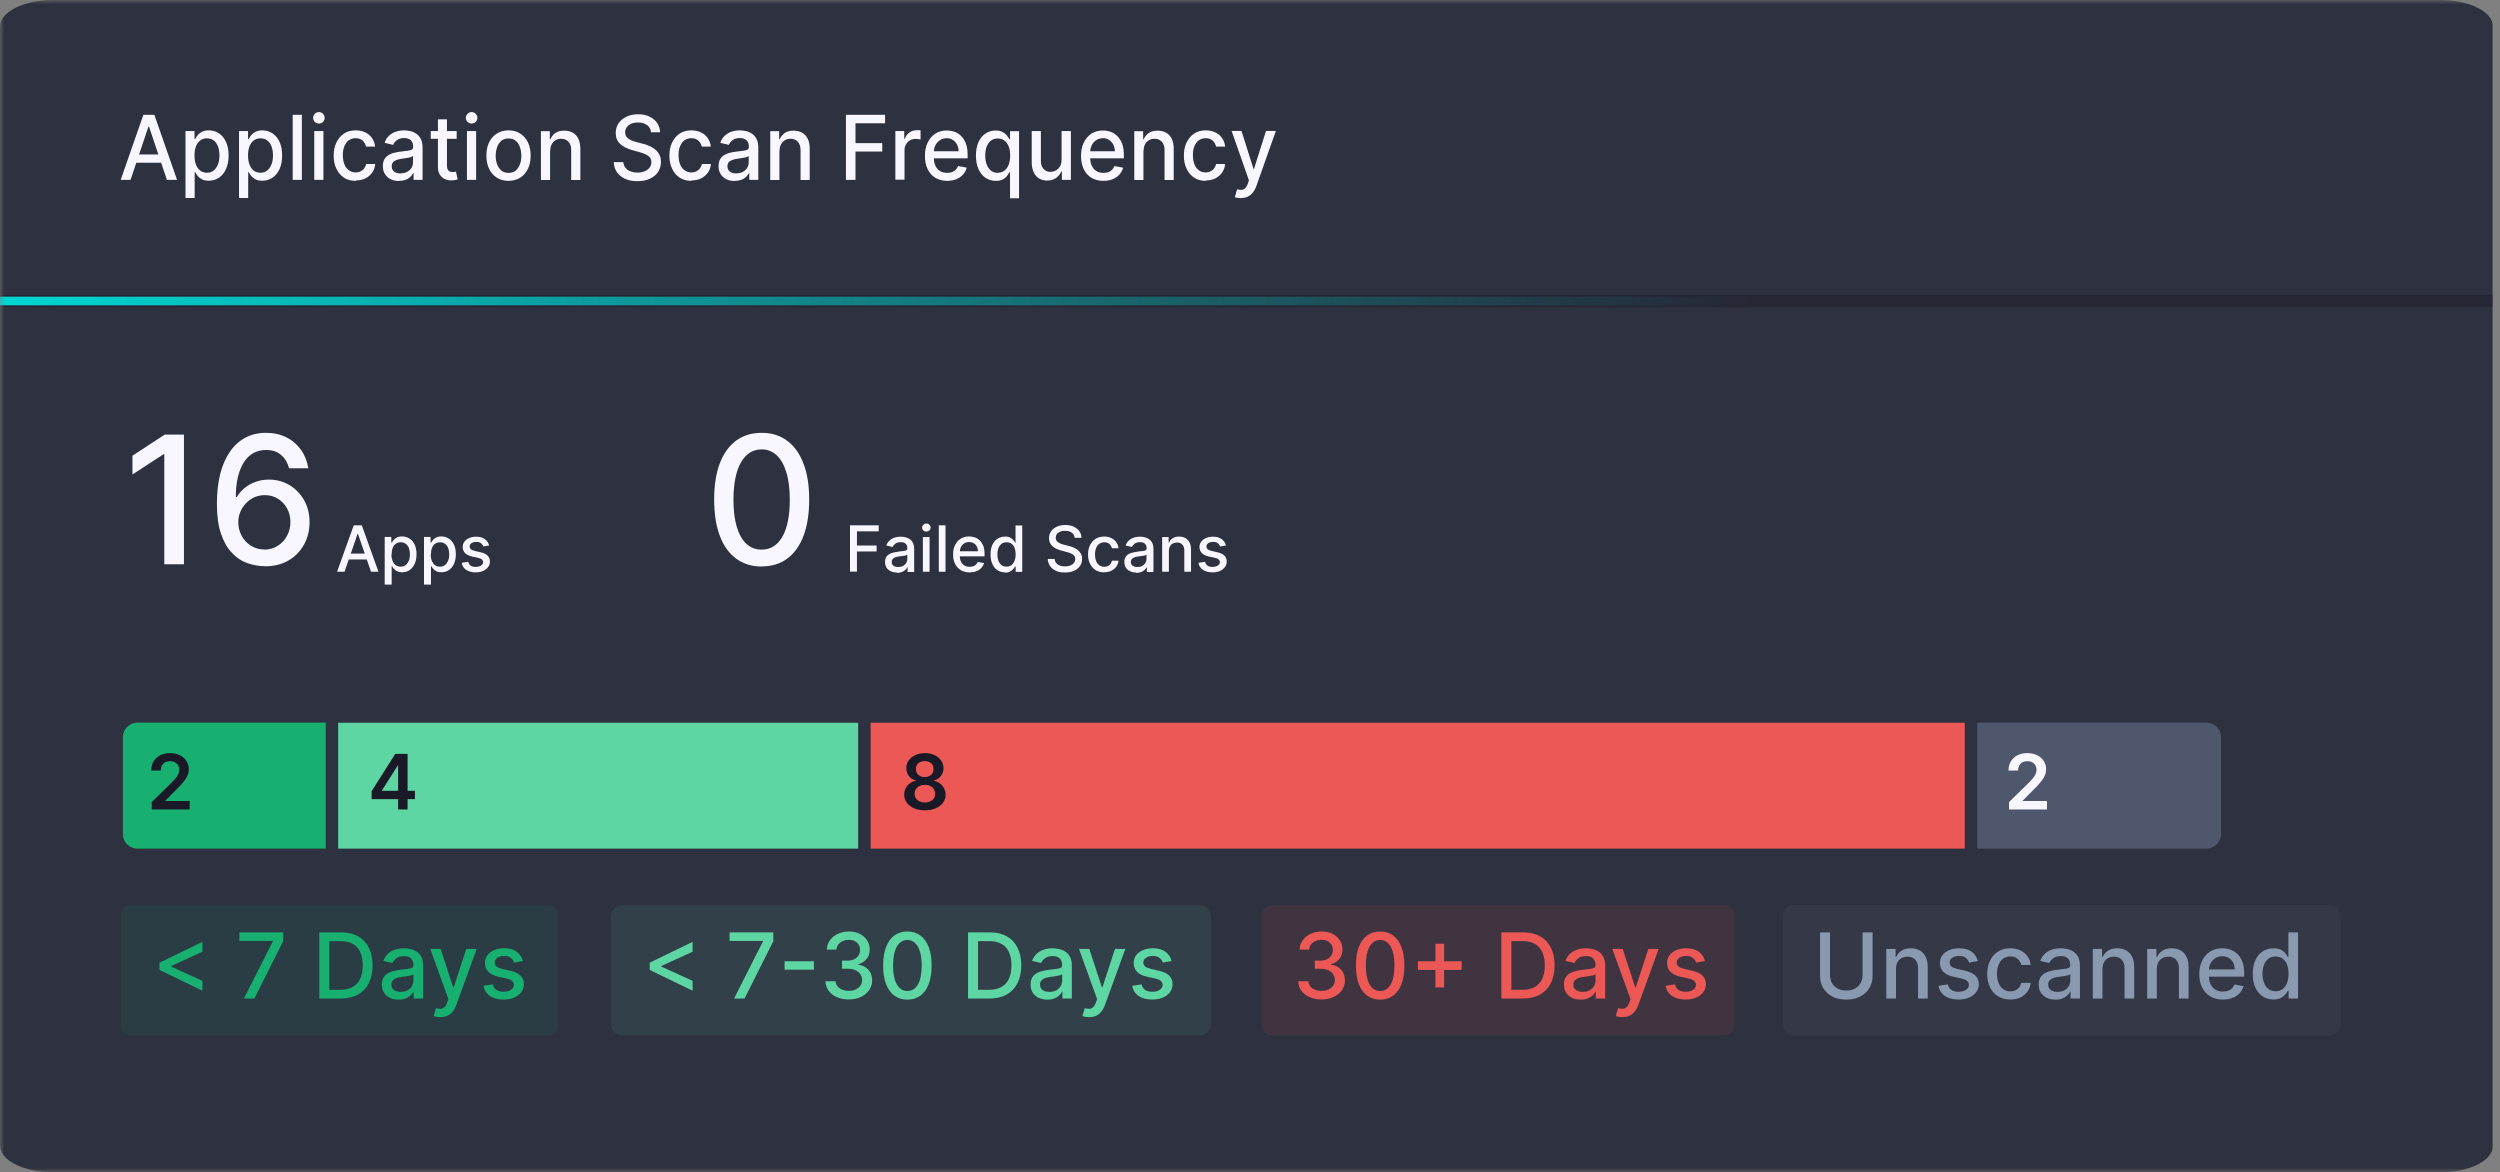 <svg width="290" height="136" viewBox="0 0 290 136" fill="none" xmlns="http://www.w3.org/2000/svg">
<rect x="0" y="0" width="290" height="136" fill="#808080" stroke="none"/>
<g clip-path="url(#clip0_472_1023)">
<mask id="mask0_472_1023" style="mask-type:luminance" maskUnits="userSpaceOnUse" x="0" y="0" width="324" height="136">
<path d="M324 0H0V135.994H324V0Z" fill="white"/>
</mask>
<g mask="url(#mask0_472_1023)">
<path d="M6.132 0H283.113C286.445 0 289.172 1.371 289.172 3.044V132.936C289.172 134.624 286.46 135.98 283.113 135.98H6.132C2.741 135.98 0 134.595 0 132.893V3.087C0 1.385 2.756 0 6.132 0Z" fill="#2E313F"/>
<path d="M15.177 20.862H14L16.631 13.32H17.906L20.537 20.862H19.36L17.285 14.684H17.219L15.144 20.862H15.177ZM15.373 17.916H19.18V18.875H15.373V17.916ZM21.517 22.983V15.205H22.563V16.114H22.645C22.71 15.997 22.792 15.862 22.906 15.71C23.02 15.559 23.184 15.424 23.396 15.306C23.609 15.189 23.87 15.121 24.213 15.121C24.655 15.121 25.047 15.239 25.406 15.475C25.75 15.71 26.027 16.03 26.223 16.468C26.419 16.906 26.518 17.428 26.518 18.034C26.518 18.64 26.419 19.162 26.223 19.599C26.027 20.037 25.75 20.374 25.406 20.609C25.063 20.845 24.671 20.963 24.23 20.963C23.903 20.963 23.625 20.913 23.413 20.795C23.2 20.677 23.037 20.542 22.922 20.391C22.808 20.239 22.71 20.104 22.645 19.97H22.579V22.966H21.517V22.983ZM22.563 18.034C22.563 18.438 22.612 18.774 22.726 19.077C22.841 19.381 23.004 19.616 23.217 19.785C23.429 19.953 23.691 20.037 24.001 20.037C24.311 20.037 24.589 19.953 24.802 19.768C25.014 19.582 25.178 19.347 25.292 19.044C25.406 18.741 25.455 18.404 25.455 18.017C25.455 17.63 25.406 17.31 25.292 17.007C25.178 16.704 25.03 16.468 24.802 16.3C24.589 16.131 24.311 16.047 24.001 16.047C23.691 16.047 23.429 16.131 23.217 16.3C23.004 16.468 22.841 16.687 22.726 16.99C22.612 17.293 22.563 17.63 22.563 18.017V18.034ZM27.727 22.983V15.205H28.773V16.114H28.854C28.92 15.997 29.002 15.862 29.116 15.71C29.23 15.559 29.394 15.424 29.606 15.306C29.819 15.189 30.08 15.121 30.423 15.121C30.864 15.121 31.257 15.239 31.616 15.475C31.959 15.71 32.237 16.03 32.433 16.468C32.629 16.906 32.727 17.428 32.727 18.034C32.727 18.64 32.629 19.162 32.433 19.599C32.237 20.037 31.959 20.374 31.616 20.609C31.273 20.845 30.881 20.963 30.439 20.963C30.113 20.963 29.835 20.913 29.622 20.795C29.41 20.677 29.247 20.542 29.132 20.391C29.018 20.239 28.92 20.104 28.854 19.97H28.789V22.966H27.727V22.983ZM28.773 18.034C28.773 18.438 28.822 18.774 28.936 19.077C29.05 19.381 29.214 19.616 29.426 19.785C29.639 19.953 29.9 20.037 30.211 20.037C30.521 20.037 30.799 19.953 31.012 19.768C31.224 19.582 31.387 19.347 31.502 19.044C31.616 18.741 31.665 18.404 31.665 18.017C31.665 17.63 31.616 17.31 31.502 17.007C31.387 16.704 31.24 16.468 31.012 16.3C30.799 16.131 30.521 16.047 30.211 16.047C29.9 16.047 29.639 16.131 29.426 16.3C29.214 16.468 29.05 16.687 28.936 16.99C28.822 17.293 28.773 17.63 28.773 18.017V18.034ZM35.015 13.32V20.862H33.953V13.32H35.015ZM36.453 20.862V15.205H37.515V20.862H36.453ZM36.992 14.33C36.813 14.33 36.649 14.263 36.519 14.145C36.388 14.01 36.322 13.859 36.322 13.673C36.322 13.488 36.388 13.337 36.519 13.202C36.649 13.067 36.813 13 36.992 13C37.172 13 37.336 13.067 37.466 13.202C37.597 13.337 37.662 13.488 37.662 13.673C37.662 13.859 37.597 14.01 37.466 14.145C37.336 14.28 37.172 14.33 36.992 14.33ZM41.274 20.98C40.735 20.98 40.277 20.862 39.901 20.609C39.525 20.357 39.231 20.02 39.019 19.566C38.806 19.128 38.708 18.623 38.708 18.05C38.708 17.478 38.806 16.973 39.019 16.535C39.231 16.098 39.525 15.744 39.901 15.492C40.277 15.239 40.735 15.121 41.258 15.121C41.682 15.121 42.042 15.205 42.369 15.357C42.696 15.508 42.957 15.727 43.153 16.014C43.349 16.3 43.48 16.636 43.513 17.007H42.467C42.401 16.737 42.271 16.518 42.075 16.317C41.879 16.131 41.601 16.03 41.258 16.03C40.963 16.03 40.702 16.114 40.473 16.266C40.244 16.418 40.081 16.653 39.95 16.956C39.819 17.259 39.77 17.596 39.77 18C39.77 18.404 39.836 18.774 39.95 19.061C40.065 19.364 40.244 19.599 40.473 19.751C40.702 19.919 40.963 20.003 41.258 20.003C41.454 20.003 41.65 19.97 41.813 19.886C41.977 19.801 42.124 19.7 42.238 19.549C42.352 19.397 42.434 19.229 42.483 19.027H43.529C43.496 19.397 43.382 19.717 43.186 20.003C42.99 20.29 42.728 20.508 42.418 20.677C42.091 20.845 41.715 20.929 41.29 20.929L41.274 20.98ZM46.274 20.997C45.931 20.997 45.604 20.929 45.327 20.795C45.049 20.66 44.82 20.458 44.657 20.205C44.493 19.953 44.411 19.633 44.411 19.263C44.411 18.943 44.477 18.673 44.591 18.471C44.706 18.269 44.869 18.101 45.081 17.983C45.278 17.865 45.506 17.764 45.768 17.714C46.013 17.646 46.274 17.613 46.536 17.579C46.863 17.546 47.124 17.512 47.337 17.478C47.549 17.444 47.696 17.411 47.778 17.343C47.876 17.293 47.925 17.192 47.925 17.057V17.024C47.925 16.704 47.843 16.451 47.663 16.283C47.484 16.098 47.222 16.014 46.879 16.014C46.536 16.014 46.242 16.098 46.029 16.266C45.817 16.434 45.686 16.603 45.604 16.805L44.608 16.569C44.722 16.232 44.902 15.946 45.13 15.744C45.359 15.525 45.621 15.374 45.931 15.273C46.225 15.172 46.552 15.121 46.879 15.121C47.092 15.121 47.337 15.155 47.582 15.205C47.827 15.256 48.056 15.357 48.268 15.492C48.48 15.626 48.66 15.828 48.807 16.098C48.938 16.35 49.02 16.687 49.02 17.108V20.862H47.974V20.087H47.925C47.859 20.222 47.745 20.374 47.614 20.508C47.484 20.643 47.304 20.761 47.075 20.845C46.863 20.929 46.601 20.98 46.291 20.98L46.274 20.997ZM46.503 20.104C46.797 20.104 47.059 20.037 47.255 19.919C47.467 19.801 47.631 19.65 47.745 19.448C47.859 19.246 47.908 19.044 47.908 18.825V18.101C47.908 18.101 47.794 18.185 47.68 18.219C47.565 18.253 47.451 18.286 47.304 18.303C47.173 18.32 47.026 18.354 46.895 18.37C46.765 18.387 46.65 18.404 46.569 18.421C46.356 18.454 46.176 18.488 45.997 18.556C45.833 18.623 45.686 18.707 45.588 18.825C45.49 18.943 45.441 19.094 45.441 19.296C45.441 19.566 45.539 19.768 45.735 19.919C45.931 20.054 46.176 20.121 46.487 20.121L46.503 20.104ZM52.974 15.205V16.098H49.968V15.205H52.974ZM50.785 13.842H51.847V19.195C51.847 19.414 51.88 19.566 51.945 19.683C52.01 19.785 52.092 19.869 52.19 19.902C52.288 19.936 52.402 19.953 52.517 19.953C52.599 19.953 52.68 19.953 52.746 19.936C52.811 19.936 52.86 19.919 52.893 19.902L53.089 20.811C53.089 20.811 52.942 20.862 52.827 20.879C52.713 20.913 52.566 20.913 52.402 20.929C52.125 20.929 51.863 20.879 51.618 20.778C51.373 20.677 51.177 20.508 51.03 20.273C50.883 20.054 50.801 19.768 50.801 19.414V13.825L50.785 13.842ZM54.167 20.862V15.205H55.23V20.862H54.167ZM54.707 14.33C54.527 14.33 54.363 14.263 54.233 14.145C54.102 14.01 54.037 13.859 54.037 13.673C54.037 13.488 54.102 13.337 54.233 13.202C54.363 13.067 54.527 13 54.707 13C54.886 13 55.05 13.067 55.181 13.202C55.311 13.337 55.377 13.488 55.377 13.673C55.377 13.859 55.311 14.01 55.181 14.145C55.05 14.28 54.886 14.33 54.707 14.33ZM58.988 20.98C58.465 20.98 58.024 20.862 57.632 20.609C57.256 20.374 56.945 20.02 56.733 19.582C56.52 19.145 56.422 18.64 56.422 18.05C56.422 17.461 56.52 16.956 56.733 16.518C56.945 16.081 57.239 15.744 57.632 15.492C58.008 15.256 58.465 15.121 58.988 15.121C59.511 15.121 59.952 15.239 60.344 15.492C60.72 15.727 61.031 16.081 61.243 16.518C61.456 16.956 61.554 17.478 61.554 18.05C61.554 18.623 61.456 19.145 61.243 19.582C61.031 20.02 60.737 20.357 60.344 20.609C59.968 20.845 59.511 20.98 58.988 20.98ZM58.988 20.054C59.315 20.054 59.593 19.97 59.822 19.785C60.034 19.599 60.197 19.364 60.312 19.061C60.426 18.758 60.475 18.421 60.475 18.067C60.475 17.714 60.426 17.377 60.312 17.074C60.214 16.771 60.05 16.518 59.822 16.333C59.609 16.148 59.331 16.064 58.988 16.064C58.645 16.064 58.367 16.148 58.155 16.333C57.942 16.518 57.779 16.754 57.664 17.074C57.566 17.377 57.501 17.714 57.501 18.067C57.501 18.421 57.55 18.758 57.664 19.061C57.779 19.364 57.942 19.599 58.155 19.785C58.383 19.97 58.661 20.054 58.988 20.054ZM63.809 17.512V20.879H62.747V15.222H63.776V16.148H63.842C63.972 15.845 64.168 15.609 64.43 15.424C64.708 15.239 65.051 15.155 65.459 15.155C65.835 15.155 66.162 15.239 66.44 15.391C66.718 15.542 66.946 15.795 67.093 16.098C67.24 16.418 67.322 16.805 67.322 17.276V20.879H66.26V17.411C66.26 17.007 66.162 16.687 65.95 16.451C65.737 16.215 65.459 16.098 65.1 16.098C64.855 16.098 64.626 16.148 64.446 16.266C64.25 16.384 64.103 16.535 63.989 16.754C63.874 16.973 63.825 17.226 63.825 17.529L63.809 17.512ZM75.509 15.306C75.477 14.953 75.313 14.684 75.035 14.498C74.758 14.296 74.414 14.212 73.99 14.212C73.695 14.212 73.434 14.263 73.205 14.364C72.993 14.465 72.813 14.599 72.698 14.768C72.584 14.936 72.519 15.121 72.519 15.34C72.519 15.525 72.552 15.677 72.633 15.811C72.715 15.946 72.829 16.047 72.96 16.131C73.091 16.215 73.238 16.283 73.401 16.35C73.548 16.401 73.712 16.451 73.842 16.485L74.561 16.67C74.79 16.721 75.035 16.805 75.281 16.906C75.526 17.007 75.754 17.141 75.967 17.31C76.179 17.478 76.343 17.68 76.473 17.916C76.604 18.151 76.669 18.454 76.669 18.791C76.669 19.212 76.555 19.599 76.343 19.936C76.13 20.273 75.82 20.525 75.411 20.727C75.003 20.913 74.529 21.014 73.941 21.014C73.352 21.014 72.911 20.929 72.519 20.744C72.11 20.559 71.8 20.306 71.571 19.986C71.342 19.65 71.212 19.263 71.195 18.808H72.306C72.323 19.077 72.421 19.313 72.568 19.482C72.715 19.667 72.911 19.801 73.156 19.886C73.401 19.97 73.663 20.02 73.941 20.02C74.251 20.02 74.529 19.97 74.774 19.869C75.019 19.768 75.215 19.616 75.346 19.448C75.493 19.263 75.558 19.044 75.558 18.808C75.558 18.589 75.493 18.404 75.379 18.253C75.264 18.118 75.084 18 74.888 17.899C74.676 17.798 74.447 17.731 74.186 17.646L73.32 17.411C72.731 17.242 72.274 17.007 71.93 16.687C71.587 16.367 71.424 15.946 71.424 15.424C71.424 14.986 71.538 14.616 71.767 14.28C71.996 13.96 72.306 13.707 72.698 13.522C73.091 13.337 73.532 13.252 74.022 13.252C74.512 13.252 74.954 13.337 75.329 13.522C75.705 13.707 76.016 13.943 76.228 14.263C76.441 14.582 76.555 14.936 76.572 15.34H75.509V15.306ZM80.216 20.98C79.676 20.98 79.219 20.862 78.843 20.609C78.467 20.357 78.173 20.02 77.96 19.566C77.748 19.128 77.65 18.623 77.65 18.05C77.65 17.478 77.748 16.973 77.96 16.535C78.173 16.098 78.467 15.744 78.843 15.492C79.219 15.239 79.676 15.121 80.199 15.121C80.624 15.121 80.984 15.205 81.311 15.357C81.637 15.508 81.899 15.727 82.095 16.014C82.291 16.3 82.422 16.636 82.454 17.007H81.409C81.359 16.737 81.212 16.518 81.016 16.317C80.82 16.131 80.542 16.03 80.199 16.03C79.905 16.03 79.644 16.114 79.415 16.266C79.186 16.418 79.023 16.653 78.892 16.956C78.761 17.259 78.712 17.596 78.712 18C78.712 18.404 78.778 18.774 78.892 19.061C79.006 19.364 79.186 19.599 79.415 19.751C79.644 19.919 79.905 20.003 80.199 20.003C80.395 20.003 80.591 19.97 80.755 19.886C80.918 19.801 81.065 19.7 81.18 19.549C81.294 19.397 81.376 19.229 81.425 19.027H82.471C82.438 19.397 82.324 19.717 82.128 20.003C81.931 20.29 81.67 20.508 81.359 20.677C81.033 20.845 80.657 20.929 80.232 20.929L80.216 20.98ZM85.216 20.997C84.873 20.997 84.546 20.929 84.268 20.795C83.99 20.66 83.762 20.458 83.598 20.205C83.435 19.953 83.353 19.633 83.353 19.263C83.353 18.943 83.418 18.673 83.533 18.471C83.647 18.269 83.811 18.101 84.023 17.983C84.219 17.865 84.448 17.764 84.71 17.714C84.955 17.646 85.216 17.613 85.478 17.579C85.804 17.546 86.066 17.512 86.278 17.478C86.491 17.444 86.638 17.411 86.719 17.343C86.818 17.293 86.867 17.192 86.867 17.057V17.024C86.867 16.704 86.785 16.451 86.605 16.283C86.425 16.098 86.164 16.014 85.821 16.014C85.478 16.014 85.183 16.098 84.971 16.266C84.758 16.434 84.628 16.603 84.546 16.805L83.549 16.569C83.664 16.232 83.843 15.946 84.072 15.744C84.301 15.525 84.562 15.374 84.873 15.273C85.167 15.172 85.494 15.121 85.821 15.121C86.033 15.121 86.278 15.155 86.523 15.205C86.769 15.256 86.997 15.357 87.21 15.492C87.422 15.626 87.602 15.828 87.749 16.098C87.88 16.35 87.962 16.687 87.962 17.108V20.862H86.916V20.087H86.867C86.801 20.222 86.687 20.374 86.556 20.508C86.425 20.643 86.246 20.761 86.017 20.845C85.804 20.929 85.543 20.98 85.232 20.98L85.216 20.997ZM85.445 20.104C85.739 20.104 86.001 20.037 86.197 19.919C86.409 19.801 86.572 19.65 86.687 19.448C86.801 19.246 86.85 19.044 86.85 18.825V18.101C86.85 18.101 86.736 18.185 86.621 18.219C86.507 18.253 86.393 18.286 86.246 18.303C86.115 18.32 85.968 18.354 85.837 18.37C85.706 18.387 85.592 18.404 85.51 18.421C85.298 18.454 85.118 18.488 84.938 18.556C84.775 18.623 84.628 18.707 84.53 18.825C84.432 18.943 84.383 19.094 84.383 19.296C84.383 19.566 84.481 19.768 84.677 19.919C84.873 20.054 85.118 20.121 85.428 20.121L85.445 20.104ZM90.413 17.512V20.879H89.35V15.222H90.38V16.148H90.445C90.576 15.845 90.772 15.609 91.034 15.424C91.311 15.239 91.655 15.155 92.063 15.155C92.439 15.155 92.766 15.239 93.044 15.391C93.322 15.542 93.55 15.795 93.697 16.098C93.861 16.418 93.926 16.805 93.926 17.276V20.879H92.864V17.411C92.864 17.007 92.766 16.687 92.553 16.451C92.341 16.215 92.063 16.098 91.704 16.098C91.459 16.098 91.23 16.148 91.05 16.266C90.854 16.384 90.707 16.535 90.592 16.754C90.478 16.973 90.429 17.226 90.429 17.529L90.413 17.512ZM98.126 20.862V13.32H102.669V14.296H99.237V16.603H102.342V17.579H99.237V20.862H98.126ZM103.862 20.862V15.205H104.891V16.098H104.957C105.055 15.795 105.234 15.559 105.48 15.374C105.741 15.189 106.019 15.104 106.346 15.104C106.411 15.104 106.493 15.104 106.574 15.104C106.672 15.104 106.738 15.104 106.787 15.121V16.182C106.787 16.182 106.672 16.148 106.558 16.148C106.444 16.131 106.346 16.114 106.231 16.114C105.986 16.114 105.757 16.165 105.561 16.283C105.365 16.384 105.218 16.535 105.104 16.737C104.989 16.923 104.924 17.141 104.924 17.394V20.845H103.862V20.862ZM109.908 20.98C109.369 20.98 108.895 20.862 108.503 20.626C108.11 20.391 107.816 20.054 107.604 19.616C107.391 19.178 107.293 18.673 107.293 18.084C107.293 17.495 107.391 16.99 107.604 16.552C107.816 16.114 108.11 15.761 108.486 15.508C108.862 15.256 109.32 15.138 109.826 15.138C110.137 15.138 110.431 15.189 110.725 15.29C111.019 15.391 111.281 15.559 111.51 15.795C111.738 16.014 111.918 16.317 112.049 16.67C112.18 17.024 112.245 17.461 112.245 17.983V18.37H107.882V17.546H111.199C111.199 17.259 111.134 17.007 111.019 16.771C110.905 16.552 110.741 16.367 110.529 16.232C110.317 16.098 110.088 16.03 109.81 16.03C109.516 16.03 109.254 16.114 109.026 16.266C108.797 16.418 108.633 16.619 108.503 16.855C108.388 17.091 108.323 17.36 108.323 17.646V18.286C108.323 18.657 108.388 18.993 108.519 19.246C108.65 19.515 108.83 19.717 109.058 19.852C109.287 19.986 109.565 20.054 109.875 20.054C110.071 20.054 110.268 20.02 110.431 19.97C110.594 19.902 110.741 19.818 110.856 19.7C110.97 19.582 111.068 19.431 111.134 19.263L112.147 19.448C112.065 19.751 111.918 20.02 111.706 20.256C111.493 20.492 111.232 20.66 110.921 20.795C110.611 20.913 110.251 20.98 109.859 20.98H109.908ZM117.164 22.983V19.986H117.098C117.033 20.104 116.935 20.239 116.82 20.407C116.706 20.559 116.543 20.694 116.33 20.811C116.118 20.929 115.856 20.98 115.513 20.98C115.072 20.98 114.68 20.862 114.32 20.626C113.977 20.391 113.699 20.054 113.503 19.616C113.307 19.178 113.209 18.657 113.209 18.05C113.209 17.444 113.307 16.923 113.503 16.485C113.699 16.047 113.977 15.71 114.32 15.492C114.663 15.256 115.056 15.138 115.497 15.138C115.84 15.138 116.118 15.205 116.314 15.323C116.526 15.441 116.69 15.576 116.804 15.727C116.919 15.879 117.017 16.014 117.082 16.131H117.164V15.222H118.21V23H117.147L117.164 22.983ZM115.742 20.037C116.052 20.037 116.314 19.953 116.526 19.785C116.739 19.616 116.902 19.381 117.017 19.077C117.131 18.774 117.18 18.421 117.18 18.034C117.18 17.646 117.131 17.293 117.017 17.007C116.902 16.704 116.739 16.485 116.526 16.317C116.314 16.148 116.052 16.064 115.742 16.064C115.431 16.064 115.154 16.148 114.941 16.317C114.729 16.485 114.565 16.721 114.451 17.024C114.337 17.327 114.288 17.663 114.288 18.034C114.288 18.404 114.337 18.758 114.451 19.061C114.565 19.364 114.729 19.599 114.941 19.785C115.154 19.953 115.431 20.054 115.742 20.054V20.037ZM123.145 18.522V15.205H124.223V20.862H123.177V19.886H123.112C122.981 20.189 122.785 20.441 122.507 20.643C122.229 20.845 121.886 20.946 121.478 20.946C121.118 20.946 120.808 20.862 120.546 20.71C120.269 20.542 120.056 20.306 119.909 19.986C119.762 19.667 119.68 19.279 119.68 18.808V15.205H120.742V18.673C120.742 19.061 120.84 19.364 121.053 19.599C121.265 19.835 121.527 19.936 121.854 19.936C122.05 19.936 122.246 19.886 122.458 19.785C122.654 19.683 122.818 19.532 122.949 19.313C123.079 19.111 123.145 18.842 123.145 18.522ZM128.014 20.98C127.475 20.98 127.001 20.862 126.609 20.626C126.217 20.391 125.923 20.054 125.71 19.616C125.498 19.178 125.4 18.673 125.4 18.084C125.4 17.495 125.498 16.99 125.71 16.552C125.923 16.114 126.217 15.761 126.593 15.508C126.969 15.256 127.426 15.138 127.933 15.138C128.243 15.138 128.537 15.189 128.831 15.29C129.126 15.391 129.387 15.559 129.616 15.795C129.845 16.014 130.024 16.317 130.171 16.67C130.302 17.024 130.368 17.461 130.368 17.983V18.37H126.004V17.546H129.322C129.322 17.259 129.256 17.007 129.142 16.771C129.028 16.552 128.864 16.367 128.652 16.232C128.439 16.098 128.21 16.03 127.933 16.03C127.639 16.03 127.377 16.114 127.148 16.266C126.92 16.418 126.756 16.619 126.642 16.855C126.527 17.091 126.462 17.36 126.462 17.646V18.286C126.462 18.657 126.527 18.993 126.658 19.246C126.789 19.515 126.969 19.717 127.197 19.852C127.426 19.986 127.704 20.054 128.014 20.054C128.21 20.054 128.407 20.02 128.57 19.97C128.733 19.902 128.88 19.818 128.995 19.7C129.109 19.582 129.207 19.431 129.273 19.263L130.286 19.448C130.204 19.751 130.057 20.02 129.845 20.256C129.632 20.492 129.371 20.66 129.06 20.795C128.75 20.913 128.39 20.98 127.998 20.98H128.014ZM132.639 17.512V20.879H131.577V15.222H132.606V16.148H132.672C132.802 15.845 132.999 15.609 133.26 15.424C133.538 15.239 133.881 15.155 134.29 15.155C134.665 15.155 134.992 15.239 135.27 15.391C135.548 15.542 135.777 15.795 135.924 16.098C136.071 16.418 136.152 16.805 136.152 17.276V20.879H135.09V17.411C135.09 17.007 134.992 16.687 134.78 16.451C134.567 16.215 134.29 16.098 133.93 16.098C133.685 16.098 133.456 16.148 133.276 16.266C133.08 16.384 132.933 16.535 132.819 16.754C132.704 16.973 132.655 17.226 132.655 17.529L132.639 17.512ZM139.895 20.98C139.355 20.98 138.898 20.862 138.522 20.609C138.146 20.357 137.852 20.02 137.64 19.566C137.427 19.128 137.329 18.623 137.329 18.05C137.329 17.478 137.427 16.973 137.64 16.535C137.852 16.098 138.146 15.744 138.522 15.492C138.898 15.239 139.355 15.121 139.862 15.121C140.287 15.121 140.646 15.205 140.973 15.357C141.3 15.508 141.561 15.727 141.758 16.014C141.954 16.3 142.084 16.636 142.117 17.007H141.071C141.006 16.737 140.875 16.518 140.679 16.317C140.483 16.131 140.205 16.03 139.862 16.03C139.568 16.03 139.306 16.114 139.078 16.266C138.849 16.418 138.685 16.653 138.555 16.956C138.424 17.259 138.375 17.596 138.375 18C138.375 18.404 138.44 18.774 138.555 19.061C138.669 19.364 138.849 19.599 139.061 19.751C139.29 19.919 139.551 20.003 139.846 20.003C140.042 20.003 140.238 19.97 140.401 19.886C140.565 19.801 140.712 19.7 140.826 19.549C140.94 19.397 141.022 19.229 141.071 19.027H142.117C142.084 19.397 141.97 19.717 141.774 20.003C141.578 20.29 141.316 20.508 141.006 20.677C140.679 20.845 140.303 20.929 139.878 20.929L139.895 20.98ZM143.98 22.983C143.817 22.983 143.67 22.983 143.539 22.95C143.408 22.933 143.31 22.899 143.245 22.865L143.506 21.956C143.702 22.007 143.882 22.04 144.029 22.024C144.176 22.024 144.323 21.956 144.438 21.838C144.552 21.721 144.666 21.552 144.748 21.3L144.879 20.929L142.869 15.189H144.013L145.402 19.582H145.467L146.856 15.189H148L145.729 21.603C145.63 21.906 145.483 22.141 145.32 22.343C145.157 22.546 144.96 22.697 144.748 22.815C144.519 22.916 144.258 22.966 143.964 22.966L143.98 22.983Z" fill="#F8F7FF"/>
<path d="M39.965 66.324H39.099L41.032 60.942H41.97L43.903 66.324H43.038L41.523 61.923H41.479L39.965 66.324ZM40.109 64.217H42.908V64.895H40.109V64.217ZM44.625 67.824V62.284H45.389V62.933H45.461C45.505 62.847 45.577 62.746 45.663 62.645C45.75 62.529 45.865 62.443 46.024 62.356C46.183 62.27 46.37 62.226 46.63 62.226C46.962 62.226 47.251 62.313 47.496 62.471C47.755 62.63 47.957 62.875 48.102 63.178C48.246 63.481 48.318 63.856 48.318 64.289C48.318 64.722 48.246 65.097 48.102 65.415C47.957 65.718 47.755 65.963 47.51 66.136C47.251 66.309 46.962 66.381 46.645 66.381C46.399 66.381 46.197 66.338 46.038 66.251C45.88 66.165 45.764 66.078 45.678 65.963C45.591 65.847 45.519 65.761 45.476 65.674H45.433V67.81H44.654L44.625 67.824ZM45.404 64.304C45.404 64.592 45.447 64.838 45.534 65.054C45.62 65.27 45.736 65.429 45.894 65.559C46.053 65.674 46.24 65.732 46.471 65.732C46.702 65.732 46.904 65.674 47.063 65.544C47.222 65.415 47.337 65.242 47.424 65.04C47.51 64.823 47.553 64.578 47.553 64.318C47.553 64.058 47.51 63.813 47.438 63.597C47.366 63.38 47.236 63.222 47.077 63.092C46.919 62.976 46.717 62.904 46.486 62.904C46.255 62.904 46.067 62.962 45.909 63.077C45.75 63.193 45.635 63.352 45.548 63.568C45.461 63.784 45.433 64.03 45.433 64.304H45.404ZM49.184 67.824V62.284H49.948V62.933H50.021C50.064 62.847 50.136 62.746 50.222 62.645C50.309 62.529 50.425 62.443 50.583 62.356C50.742 62.27 50.929 62.226 51.189 62.226C51.521 62.226 51.81 62.313 52.055 62.471C52.315 62.63 52.517 62.875 52.661 63.178C52.805 63.481 52.877 63.856 52.877 64.289C52.877 64.722 52.805 65.097 52.661 65.415C52.517 65.718 52.315 65.963 52.069 66.136C51.81 66.309 51.521 66.381 51.204 66.381C50.958 66.381 50.756 66.338 50.598 66.251C50.439 66.165 50.324 66.078 50.237 65.963C50.15 65.847 50.078 65.761 50.035 65.674H49.992V67.81H49.213L49.184 67.824ZM49.963 64.304C49.963 64.592 50.006 64.838 50.093 65.054C50.179 65.27 50.295 65.429 50.453 65.559C50.612 65.674 50.8 65.732 51.031 65.732C51.261 65.732 51.463 65.674 51.622 65.544C51.781 65.415 51.896 65.242 51.983 65.04C52.069 64.823 52.113 64.578 52.113 64.318C52.113 64.058 52.069 63.813 51.997 63.597C51.925 63.38 51.795 63.222 51.636 63.092C51.478 62.976 51.276 62.904 51.045 62.904C50.814 62.904 50.627 62.962 50.468 63.077C50.309 63.193 50.194 63.352 50.107 63.568C50.021 63.784 49.992 64.03 49.992 64.304H49.963ZM56.773 63.265L56.066 63.395C56.037 63.308 55.994 63.222 55.921 63.135C55.864 63.049 55.777 62.991 55.662 62.933C55.546 62.875 55.416 62.861 55.258 62.861C55.041 62.861 54.854 62.904 54.695 63.005C54.551 63.106 54.479 63.236 54.479 63.38C54.479 63.51 54.522 63.626 54.623 63.712C54.724 63.799 54.883 63.856 55.099 63.914L55.734 64.058C56.109 64.145 56.383 64.275 56.556 64.448C56.744 64.621 56.83 64.852 56.83 65.141C56.83 65.386 56.758 65.602 56.614 65.79C56.47 65.977 56.282 66.122 56.037 66.237C55.792 66.338 55.503 66.396 55.186 66.396C54.738 66.396 54.363 66.295 54.075 66.107C53.786 65.92 53.613 65.631 53.555 65.285L54.32 65.169C54.363 65.371 54.464 65.516 54.608 65.617C54.753 65.718 54.94 65.761 55.186 65.761C55.445 65.761 55.647 65.703 55.806 65.602C55.965 65.487 56.037 65.357 56.037 65.213C56.037 65.083 55.994 64.982 55.893 64.895C55.806 64.809 55.662 64.751 55.46 64.708L54.782 64.564C54.407 64.477 54.132 64.347 53.945 64.159C53.772 63.972 53.671 63.741 53.671 63.453C53.671 63.222 53.743 63.005 53.873 62.832C54.003 62.659 54.19 62.515 54.421 62.414C54.652 62.313 54.926 62.255 55.229 62.255C55.662 62.255 56.008 62.356 56.253 62.544C56.498 62.731 56.672 62.976 56.744 63.294L56.773 63.265Z" fill="#F8F7FF"/>
<path d="M21.338 50.41V65.458H19.059V52.69H18.972L15.365 55.041V52.863L19.116 50.41H21.324H21.338ZM30.659 65.674C29.98 65.674 29.331 65.544 28.668 65.314C28.018 65.083 27.427 64.693 26.907 64.131C26.373 63.582 25.955 62.846 25.638 61.923C25.32 61 25.162 59.846 25.162 58.461C25.162 57.148 25.291 55.979 25.551 54.955C25.811 53.93 26.2 53.079 26.691 52.372C27.181 51.665 27.787 51.131 28.48 50.756C29.187 50.395 29.966 50.208 30.846 50.208C31.726 50.208 32.534 50.381 33.241 50.742C33.934 51.088 34.496 51.579 34.929 52.199C35.362 52.819 35.636 53.526 35.766 54.32H33.53C33.371 53.699 33.082 53.18 32.621 52.791C32.173 52.386 31.582 52.199 30.86 52.199C29.764 52.199 28.898 52.675 28.278 53.642C27.672 54.608 27.355 55.936 27.355 57.653H27.47C27.73 57.22 28.047 56.859 28.422 56.571C28.797 56.267 29.23 56.037 29.706 55.878C30.182 55.705 30.687 55.633 31.207 55.633C32.072 55.633 32.866 55.849 33.573 56.267C34.28 56.686 34.843 57.278 35.275 58.013C35.694 58.764 35.91 59.615 35.91 60.567C35.91 61.519 35.694 62.399 35.261 63.178C34.828 63.957 34.222 64.578 33.443 65.025C32.664 65.472 31.741 65.703 30.687 65.689L30.659 65.674ZM30.659 63.755C31.236 63.755 31.755 63.611 32.202 63.323C32.664 63.034 33.025 62.659 33.284 62.183C33.544 61.707 33.688 61.173 33.688 60.567C33.688 59.961 33.558 59.456 33.299 58.98C33.039 58.504 32.693 58.129 32.245 57.855C31.798 57.58 31.293 57.436 30.716 57.436C30.283 57.436 29.879 57.523 29.504 57.681C29.144 57.855 28.812 58.085 28.538 58.374C28.264 58.663 28.033 59.009 27.874 59.384C27.715 59.759 27.643 60.163 27.643 60.581C27.643 61.144 27.773 61.663 28.033 62.154C28.292 62.63 28.653 63.02 29.115 63.308C29.576 63.597 30.096 63.741 30.673 63.741L30.659 63.755Z" fill="#F8F7FF"/>
<path d="M98.598 66.324V60.942H101.931V61.635H99.406V63.279H101.686V63.972H99.406V66.309H98.598V66.324ZM104.023 66.41C103.763 66.41 103.532 66.367 103.33 66.266C103.128 66.165 102.955 66.035 102.84 65.848C102.724 65.66 102.667 65.444 102.667 65.184C102.667 64.953 102.71 64.766 102.797 64.621C102.883 64.477 102.999 64.362 103.157 64.275C103.302 64.188 103.475 64.131 103.662 64.087C103.85 64.044 104.037 64.015 104.225 63.986C104.47 63.958 104.658 63.929 104.816 63.914C104.961 63.9 105.076 63.871 105.148 63.828C105.22 63.784 105.249 63.712 105.249 63.626C105.249 63.38 105.192 63.207 105.062 63.078C104.932 62.948 104.744 62.89 104.485 62.89C104.225 62.89 104.008 62.948 103.864 63.063C103.72 63.178 103.605 63.308 103.547 63.453L102.811 63.279C102.898 63.034 103.027 62.832 103.201 62.688C103.374 62.529 103.561 62.428 103.792 62.356C104.008 62.284 104.239 62.255 104.485 62.255C104.643 62.255 104.816 62.27 104.99 62.313C105.177 62.356 105.336 62.414 105.495 62.515C105.653 62.616 105.783 62.76 105.884 62.948C105.985 63.135 106.043 63.366 106.043 63.669V66.353H105.278V65.804H105.249C105.206 65.905 105.119 66.006 105.018 66.107C104.917 66.208 104.788 66.28 104.629 66.353C104.47 66.41 104.283 66.454 104.052 66.454L104.023 66.41ZM104.196 65.775C104.412 65.775 104.6 65.732 104.759 65.646C104.917 65.559 105.033 65.444 105.119 65.314C105.206 65.169 105.249 65.025 105.249 64.867V64.347C105.249 64.347 105.163 64.405 105.091 64.419C105.018 64.448 104.917 64.463 104.816 64.477C104.715 64.491 104.614 64.506 104.513 64.52C104.412 64.52 104.34 64.549 104.268 64.549C104.109 64.564 103.98 64.607 103.85 64.65C103.72 64.693 103.619 64.766 103.547 64.852C103.475 64.939 103.431 65.054 103.431 65.184C103.431 65.371 103.504 65.53 103.648 65.631C103.792 65.732 103.98 65.775 104.196 65.775ZM107.053 66.324V62.298H107.832V66.324H107.053ZM107.457 61.664C107.327 61.664 107.197 61.62 107.11 61.534C107.009 61.447 106.966 61.332 106.966 61.202C106.966 61.072 107.009 60.957 107.11 60.87C107.211 60.783 107.327 60.726 107.457 60.726C107.587 60.726 107.716 60.769 107.803 60.87C107.904 60.957 107.947 61.072 107.947 61.202C107.947 61.332 107.904 61.433 107.803 61.534C107.702 61.62 107.587 61.664 107.457 61.664ZM109.679 60.942V66.324H108.899V60.942H109.679ZM112.477 66.396C112.074 66.396 111.742 66.309 111.453 66.136C111.165 65.963 110.948 65.718 110.789 65.415C110.631 65.097 110.559 64.737 110.559 64.318C110.559 63.9 110.631 63.539 110.789 63.222C110.948 62.904 111.165 62.659 111.439 62.486C111.713 62.313 112.045 62.226 112.42 62.226C112.651 62.226 112.867 62.27 113.083 62.342C113.3 62.414 113.487 62.529 113.661 62.702C113.834 62.861 113.964 63.078 114.065 63.323C114.166 63.582 114.209 63.885 114.209 64.26V64.535H111.006V63.943H113.444C113.444 63.741 113.401 63.554 113.314 63.395C113.228 63.236 113.112 63.106 112.954 63.02C112.809 62.933 112.622 62.876 112.42 62.876C112.203 62.876 112.001 62.933 111.843 63.034C111.684 63.135 111.554 63.279 111.468 63.453C111.381 63.626 111.338 63.813 111.338 64.015V64.477C111.338 64.751 111.381 64.982 111.482 65.169C111.583 65.357 111.713 65.501 111.886 65.602C112.059 65.703 112.261 65.747 112.492 65.747C112.636 65.747 112.78 65.732 112.896 65.689C113.026 65.646 113.127 65.573 113.213 65.501C113.3 65.415 113.372 65.314 113.415 65.184L114.151 65.314C114.093 65.53 113.978 65.718 113.834 65.891C113.675 66.049 113.487 66.179 113.257 66.266C113.026 66.353 112.766 66.396 112.477 66.396ZM116.575 66.396C116.243 66.396 115.955 66.309 115.709 66.15C115.45 65.977 115.262 65.747 115.118 65.429C114.973 65.112 114.901 64.751 114.901 64.304C114.901 63.857 114.973 63.496 115.118 63.193C115.262 62.89 115.464 62.645 115.724 62.486C115.983 62.327 116.272 62.241 116.589 62.241C116.835 62.241 117.037 62.284 117.195 62.37C117.354 62.457 117.469 62.544 117.556 62.659C117.643 62.775 117.715 62.861 117.758 62.948H117.801V60.957H118.58V66.338H117.816V65.718H117.744C117.7 65.804 117.628 65.905 117.542 66.006C117.455 66.122 117.34 66.208 117.181 66.295C117.022 66.381 116.835 66.425 116.589 66.425L116.575 66.396ZM116.748 65.732C116.979 65.732 117.166 65.674 117.325 65.559C117.484 65.444 117.599 65.27 117.686 65.054C117.772 64.838 117.816 64.592 117.816 64.304C117.816 64.015 117.772 63.784 117.7 63.568C117.614 63.352 117.498 63.193 117.34 63.078C117.181 62.962 116.993 62.904 116.762 62.904C116.532 62.904 116.33 62.962 116.171 63.092C116.012 63.207 115.897 63.38 115.81 63.597C115.738 63.813 115.695 64.044 115.695 64.318C115.695 64.592 115.738 64.823 115.81 65.04C115.897 65.256 116.012 65.429 116.171 65.545C116.33 65.674 116.532 65.732 116.762 65.732H116.748ZM124.654 62.356C124.626 62.111 124.51 61.909 124.308 61.779C124.106 61.635 123.846 61.577 123.543 61.577C123.327 61.577 123.125 61.606 122.966 61.678C122.808 61.75 122.678 61.837 122.591 61.967C122.505 62.082 122.461 62.226 122.461 62.37C122.461 62.5 122.49 62.601 122.548 62.702C122.606 62.789 122.692 62.876 122.793 62.933C122.894 62.991 122.995 63.049 123.111 63.092C123.226 63.135 123.327 63.164 123.442 63.193L123.962 63.323C124.135 63.366 124.308 63.424 124.496 63.496C124.683 63.568 124.842 63.669 125.001 63.784C125.159 63.9 125.275 64.044 125.376 64.217C125.477 64.39 125.52 64.592 125.52 64.838C125.52 65.141 125.448 65.415 125.289 65.646C125.13 65.876 124.9 66.064 124.611 66.208C124.323 66.338 123.962 66.41 123.543 66.41C123.125 66.41 122.793 66.353 122.505 66.223C122.216 66.093 121.985 65.92 121.812 65.674C121.653 65.444 121.552 65.155 121.538 64.838H122.346C122.36 65.025 122.418 65.198 122.534 65.328C122.649 65.458 122.793 65.545 122.966 65.617C123.139 65.674 123.327 65.703 123.543 65.703C123.774 65.703 123.976 65.674 124.149 65.602C124.323 65.53 124.467 65.429 124.568 65.299C124.669 65.169 124.727 65.011 124.727 64.838C124.727 64.679 124.683 64.549 124.597 64.448C124.51 64.347 124.38 64.26 124.236 64.203C124.077 64.131 123.919 64.073 123.717 64.03L123.082 63.857C122.649 63.741 122.317 63.568 122.057 63.337C121.812 63.106 121.682 62.803 121.682 62.428C121.682 62.125 121.769 61.851 121.928 61.62C122.101 61.389 122.317 61.216 122.606 61.087C122.894 60.957 123.212 60.899 123.572 60.899C123.933 60.899 124.25 60.957 124.539 61.087C124.813 61.216 125.044 61.389 125.203 61.62C125.361 61.837 125.448 62.096 125.448 62.385H124.669L124.654 62.356ZM128.103 66.396C127.713 66.396 127.381 66.309 127.093 66.136C126.819 65.963 126.602 65.718 126.443 65.4C126.285 65.083 126.213 64.722 126.213 64.318C126.213 63.914 126.285 63.554 126.443 63.236C126.602 62.919 126.819 62.673 127.093 62.5C127.367 62.327 127.699 62.241 128.088 62.241C128.391 62.241 128.665 62.298 128.911 62.414C129.156 62.529 129.343 62.688 129.488 62.89C129.632 63.092 129.718 63.323 129.747 63.597H128.983C128.939 63.409 128.838 63.251 128.694 63.106C128.55 62.977 128.348 62.904 128.103 62.904C127.886 62.904 127.699 62.962 127.525 63.078C127.367 63.193 127.237 63.352 127.15 63.568C127.064 63.784 127.02 64.03 127.02 64.318C127.02 64.607 127.064 64.867 127.15 65.083C127.237 65.299 127.367 65.458 127.525 65.573C127.684 65.689 127.886 65.747 128.103 65.747C128.247 65.747 128.391 65.718 128.507 65.66C128.622 65.602 128.737 65.53 128.81 65.415C128.896 65.314 128.954 65.184 128.983 65.04H129.747C129.718 65.299 129.632 65.53 129.488 65.732C129.343 65.934 129.156 66.093 128.911 66.208C128.68 66.324 128.391 66.381 128.074 66.381L128.103 66.396ZM131.782 66.41C131.522 66.41 131.291 66.367 131.089 66.266C130.887 66.165 130.714 66.035 130.599 65.848C130.483 65.66 130.425 65.444 130.425 65.184C130.425 64.953 130.469 64.766 130.555 64.621C130.642 64.477 130.757 64.362 130.916 64.275C131.06 64.188 131.233 64.131 131.421 64.087C131.608 64.044 131.796 64.015 131.984 63.986C132.229 63.958 132.416 63.929 132.575 63.914C132.719 63.9 132.835 63.871 132.907 63.828C132.979 63.784 133.008 63.712 133.008 63.626C133.008 63.38 132.95 63.207 132.82 63.078C132.691 62.948 132.503 62.89 132.243 62.89C131.984 62.89 131.767 62.948 131.623 63.063C131.479 63.178 131.363 63.308 131.305 63.453L130.57 63.279C130.656 63.034 130.786 62.832 130.959 62.688C131.132 62.529 131.32 62.428 131.551 62.356C131.767 62.284 131.998 62.255 132.243 62.255C132.402 62.255 132.575 62.27 132.748 62.313C132.936 62.356 133.095 62.414 133.253 62.515C133.412 62.616 133.542 62.76 133.643 62.948C133.744 63.135 133.801 63.366 133.801 63.669V66.353H133.037V65.804H133.008C132.965 65.905 132.878 66.006 132.777 66.107C132.676 66.208 132.546 66.28 132.388 66.353C132.229 66.41 132.041 66.454 131.81 66.454L131.782 66.41ZM131.94 65.775C132.157 65.775 132.344 65.732 132.503 65.646C132.662 65.559 132.777 65.444 132.864 65.314C132.95 65.169 132.994 65.025 132.994 64.867V64.347C132.994 64.347 132.907 64.405 132.835 64.419C132.763 64.448 132.662 64.463 132.561 64.477C132.46 64.491 132.359 64.506 132.258 64.52C132.157 64.52 132.085 64.549 132.012 64.549C131.854 64.564 131.724 64.607 131.594 64.65C131.464 64.693 131.378 64.766 131.291 64.852C131.219 64.939 131.176 65.054 131.176 65.184C131.176 65.371 131.248 65.53 131.392 65.631C131.536 65.732 131.724 65.775 131.94 65.775ZM135.59 63.929V66.324H134.811V62.298H135.562V62.948H135.605C135.691 62.731 135.836 62.558 136.038 62.428C136.24 62.298 136.485 62.241 136.788 62.241C137.062 62.241 137.307 62.298 137.509 62.414C137.711 62.529 137.87 62.702 137.985 62.919C138.101 63.15 138.159 63.424 138.159 63.756V66.324H137.38V63.857C137.38 63.568 137.307 63.337 137.149 63.178C136.99 63.005 136.788 62.933 136.528 62.933C136.341 62.933 136.182 62.977 136.038 63.049C135.893 63.121 135.792 63.236 135.706 63.395C135.619 63.539 135.59 63.727 135.59 63.943V63.929ZM142.242 63.265L141.535 63.395C141.506 63.308 141.463 63.222 141.39 63.135C141.333 63.049 141.246 62.991 141.131 62.933C141.015 62.876 140.885 62.861 140.727 62.861C140.51 62.861 140.323 62.904 140.164 63.005C140.02 63.106 139.948 63.236 139.948 63.38C139.948 63.51 139.991 63.626 140.092 63.712C140.193 63.799 140.352 63.857 140.568 63.914L141.203 64.058C141.578 64.145 141.852 64.275 142.025 64.448C142.213 64.621 142.299 64.852 142.299 65.141C142.299 65.386 142.227 65.602 142.083 65.79C141.939 65.977 141.751 66.122 141.506 66.237C141.261 66.338 140.972 66.396 140.655 66.396C140.207 66.396 139.832 66.295 139.544 66.107C139.255 65.92 139.082 65.631 139.024 65.285L139.789 65.169C139.832 65.371 139.933 65.516 140.077 65.617C140.222 65.718 140.409 65.761 140.655 65.761C140.914 65.761 141.116 65.703 141.275 65.602C141.434 65.487 141.506 65.357 141.506 65.213C141.506 65.083 141.463 64.982 141.362 64.895C141.275 64.809 141.131 64.751 140.929 64.708L140.251 64.564C139.875 64.477 139.601 64.347 139.414 64.159C139.241 63.972 139.14 63.741 139.14 63.453C139.14 63.222 139.212 63.005 139.342 62.832C139.472 62.659 139.659 62.515 139.89 62.414C140.121 62.313 140.395 62.255 140.698 62.255C141.131 62.255 141.477 62.356 141.722 62.544C141.967 62.731 142.141 62.977 142.213 63.294L142.242 63.265Z" fill="#F8F7FF"/>
<path d="M88.354 65.718C87.2 65.718 86.205 65.4 85.382 64.794C84.56 64.188 83.925 63.308 83.492 62.14C83.059 60.985 82.843 59.586 82.843 57.941C82.843 56.296 83.059 54.911 83.492 53.757C83.939 52.603 84.56 51.723 85.382 51.117C86.205 50.511 87.2 50.208 88.354 50.208C89.509 50.208 90.49 50.511 91.312 51.131C92.134 51.737 92.769 52.617 93.202 53.772C93.649 54.926 93.866 56.311 93.866 57.941C93.866 59.572 93.649 60.985 93.216 62.14C92.784 63.294 92.149 64.174 91.326 64.794C90.504 65.4 89.509 65.703 88.354 65.703V65.718ZM88.354 63.755C89.379 63.755 90.172 63.265 90.749 62.269C91.326 61.274 91.615 59.831 91.615 57.956C91.615 56.7 91.485 55.647 91.211 54.782C90.951 53.916 90.576 53.252 90.086 52.805C89.595 52.358 89.018 52.127 88.354 52.127C87.344 52.127 86.537 52.632 85.959 53.627C85.382 54.623 85.094 56.066 85.079 57.941C85.079 59.196 85.209 60.249 85.469 61.13C85.728 61.995 86.104 62.645 86.594 63.092C87.085 63.539 87.662 63.755 88.34 63.755H88.354Z" fill="#F8F7FF"/>
<path d="M0 34.915H289.158" stroke="#262735" stroke-width="1.443" stroke-miterlimit="10"/>
<path d="M0 34.915H289.158" stroke="url(#paint0_linear_472_1023)" stroke-miterlimit="10"/>
<path d="M228.216 83.839H100.69V98.439H228.216V83.839Z" fill="#EB5855"/>
<path d="M99.853 83.839H38.853V98.439H99.853V83.839Z" fill="#5ED6A4"/>
<path d="M38.016 98.439H15.942C15.019 98.439 14.254 97.689 14.254 96.751V85.512C14.254 84.589 15.004 83.824 15.942 83.824H38.016V98.425V98.439Z" fill="#18B071"/>
<path d="M229.052 98.439H255.96C256.883 98.439 257.648 97.689 257.648 96.751V85.512C257.648 84.589 256.898 83.824 255.96 83.824H229.052V98.425V98.439Z" fill="#4F576C"/>
<path d="M38.507 81.184V101.44" stroke="#2E313F" stroke-width="1.443" stroke-miterlimit="10"/>
<path d="M100.272 81.184V101.44" stroke="#2E313F" stroke-width="1.443" stroke-miterlimit="10"/>
<path d="M228.634 81.184V101.44" stroke="#2E313F" stroke-width="1.443" stroke-miterlimit="10"/>
<path d="M17.601 93.895V93.043L19.838 90.85C20.054 90.634 20.227 90.447 20.372 90.273C20.516 90.1 20.617 89.942 20.689 89.783C20.761 89.624 20.79 89.451 20.79 89.278C20.79 89.076 20.747 88.903 20.646 88.758C20.559 88.614 20.429 88.499 20.27 88.412C20.112 88.326 19.924 88.297 19.722 88.297C19.52 88.297 19.318 88.34 19.16 88.427C19.001 88.513 18.871 88.643 18.785 88.802C18.698 88.96 18.655 89.148 18.655 89.379H17.544C17.544 88.975 17.63 88.614 17.818 88.311C18.005 88.008 18.265 87.778 18.582 87.604C18.914 87.446 19.289 87.359 19.722 87.359C20.155 87.359 20.53 87.446 20.862 87.604C21.194 87.763 21.439 87.994 21.627 88.268C21.814 88.557 21.901 88.874 21.901 89.235C21.901 89.48 21.858 89.711 21.757 89.942C21.67 90.172 21.497 90.432 21.266 90.721C21.035 91.009 20.718 91.341 20.299 91.745L19.188 92.87V92.914H22.002V93.895H17.573H17.601Z" fill="#191927"/>
<path d="M43.109 92.697V91.774L45.851 87.446H46.63V88.773H46.154L44.307 91.687V91.731H48.13V92.697H43.109ZM46.182 93.895V92.005V87.446H47.279V93.895H46.168H46.182Z" fill="#191927"/>
<path d="M107.283 93.996C106.822 93.996 106.403 93.924 106.043 93.765C105.682 93.606 105.393 93.39 105.191 93.116C104.989 92.842 104.888 92.524 104.888 92.178C104.888 91.904 104.946 91.659 105.062 91.428C105.177 91.197 105.35 91.009 105.552 90.865C105.754 90.706 105.985 90.62 106.245 90.576V90.533C105.913 90.461 105.639 90.288 105.437 90.028C105.235 89.769 105.134 89.451 105.134 89.105C105.134 88.773 105.22 88.47 105.408 88.21C105.595 87.951 105.855 87.749 106.172 87.59C106.504 87.446 106.865 87.359 107.283 87.359C107.702 87.359 108.062 87.431 108.394 87.59C108.726 87.734 108.971 87.951 109.159 88.21C109.347 88.47 109.448 88.773 109.448 89.105C109.448 89.451 109.347 89.769 109.13 90.028C108.928 90.288 108.654 90.461 108.337 90.533V90.576C108.582 90.62 108.813 90.721 109.015 90.865C109.217 91.009 109.375 91.211 109.505 91.428C109.621 91.659 109.693 91.904 109.693 92.178C109.693 92.524 109.592 92.842 109.39 93.116C109.188 93.39 108.899 93.606 108.539 93.765C108.178 93.924 107.774 93.996 107.298 93.996H107.283ZM107.283 93.087C107.529 93.087 107.731 93.043 107.918 92.957C108.091 92.87 108.236 92.755 108.337 92.611C108.438 92.466 108.481 92.279 108.481 92.091C108.481 91.889 108.423 91.702 108.322 91.543C108.221 91.384 108.077 91.254 107.904 91.168C107.731 91.081 107.514 91.038 107.298 91.038C107.081 91.038 106.865 91.081 106.677 91.168C106.49 91.254 106.36 91.384 106.245 91.543C106.144 91.702 106.086 91.875 106.1 92.091C106.1 92.293 106.144 92.466 106.245 92.611C106.346 92.755 106.475 92.87 106.663 92.957C106.851 93.043 107.053 93.087 107.298 93.087H107.283ZM107.283 90.144C107.485 90.144 107.659 90.1 107.803 90.028C107.962 89.942 108.077 89.841 108.163 89.696C108.25 89.552 108.293 89.393 108.293 89.206C108.293 89.018 108.25 88.859 108.163 88.715C108.077 88.571 107.962 88.47 107.803 88.398C107.644 88.326 107.471 88.282 107.269 88.282C107.067 88.282 106.879 88.326 106.735 88.398C106.576 88.47 106.461 88.585 106.374 88.715C106.288 88.859 106.245 89.018 106.245 89.206C106.245 89.393 106.288 89.552 106.374 89.696C106.461 89.841 106.591 89.942 106.735 90.028C106.894 90.1 107.067 90.144 107.269 90.144H107.283Z" fill="#191927"/>
<path d="M233.049 93.895V93.043L235.285 90.85C235.502 90.634 235.675 90.447 235.819 90.273C235.963 90.1 236.064 89.942 236.136 89.783C236.209 89.624 236.237 89.451 236.237 89.278C236.237 89.076 236.194 88.903 236.093 88.758C236.007 88.614 235.877 88.499 235.718 88.412C235.559 88.326 235.372 88.297 235.17 88.297C234.968 88.297 234.766 88.34 234.607 88.427C234.448 88.513 234.319 88.643 234.232 88.802C234.145 88.96 234.102 89.148 234.102 89.379H232.991C232.991 88.975 233.078 88.614 233.265 88.311C233.453 88.008 233.713 87.778 234.03 87.604C234.362 87.446 234.737 87.359 235.17 87.359C235.603 87.359 235.978 87.446 236.31 87.604C236.641 87.763 236.887 87.994 237.074 88.268C237.262 88.557 237.348 88.874 237.348 89.235C237.348 89.48 237.305 89.711 237.204 89.942C237.117 90.172 236.944 90.432 236.714 90.721C236.483 91.009 236.165 91.341 235.747 91.745L234.636 92.87V92.914H237.449V93.895H233.02H233.049Z" fill="#F8F7FF"/>
</g>
</g>
<path opacity="0.1" d="M63.63 105H15.1C14.492 105 14 105.492 14 106.1V118.99C14 119.598 14.492 120.09 15.1 120.09H63.63C64.237 120.09 64.73 119.598 64.73 118.99V106.1C64.73 105.492 64.237 105 63.63 105Z" fill="#18B071"/>
<path d="M18.506 112.511V111.671L23.482 109.259V110.401L19.81 112.076L19.844 112.009V112.17L19.81 112.106L23.482 113.777V114.923L18.506 112.511ZM28.295 115.83L31.644 109.206V109.15H27.77V108.157H32.843V109.184L29.505 115.83H28.295ZM39.527 115.83H37.043V108.157H39.606C40.357 108.157 41.003 108.311 41.542 108.618C42.082 108.923 42.495 109.361 42.783 109.933C43.072 110.503 43.217 111.186 43.217 111.982C43.217 112.782 43.071 113.468 42.779 114.043C42.489 114.617 42.069 115.059 41.52 115.369C40.971 115.676 40.306 115.83 39.527 115.83ZM38.201 114.818H39.463C40.048 114.818 40.533 114.709 40.921 114.489C41.308 114.266 41.597 113.945 41.79 113.526C41.982 113.104 42.078 112.589 42.078 111.982C42.078 111.38 41.982 110.87 41.79 110.45C41.6 110.03 41.316 109.712 40.939 109.495C40.562 109.277 40.094 109.169 39.534 109.169H38.201V114.818ZM46.242 115.957C45.877 115.957 45.547 115.89 45.252 115.755C44.958 115.618 44.724 115.419 44.552 115.159C44.382 114.9 44.297 114.581 44.297 114.204C44.297 113.879 44.359 113.612 44.484 113.402C44.609 113.192 44.778 113.026 44.99 112.904C45.203 112.782 45.44 112.689 45.702 112.627C45.964 112.564 46.231 112.517 46.504 112.484C46.848 112.444 47.128 112.412 47.343 112.387C47.558 112.359 47.714 112.316 47.811 112.256C47.909 112.196 47.957 112.098 47.957 111.964V111.937C47.957 111.61 47.865 111.357 47.68 111.177C47.498 110.997 47.225 110.907 46.863 110.907C46.486 110.907 46.189 110.991 45.972 111.158C45.757 111.323 45.608 111.507 45.526 111.709L44.473 111.469C44.598 111.119 44.78 110.837 45.02 110.622C45.262 110.405 45.541 110.248 45.856 110.15C46.17 110.05 46.501 110 46.848 110C47.078 110 47.322 110.028 47.579 110.083C47.839 110.135 48.081 110.233 48.306 110.375C48.533 110.517 48.719 110.721 48.864 110.986C49.009 111.248 49.081 111.589 49.081 112.009V115.83H47.987V115.043H47.942C47.87 115.188 47.761 115.33 47.616 115.47C47.472 115.61 47.285 115.726 47.058 115.819C46.831 115.911 46.559 115.957 46.242 115.957ZM46.485 115.058C46.795 115.058 47.059 114.997 47.279 114.875C47.502 114.752 47.67 114.592 47.785 114.395C47.902 114.195 47.961 113.982 47.961 113.754V113.013C47.921 113.053 47.844 113.09 47.729 113.125C47.616 113.157 47.488 113.186 47.343 113.211C47.198 113.234 47.057 113.255 46.92 113.275C46.782 113.292 46.667 113.307 46.575 113.32C46.358 113.347 46.159 113.394 45.979 113.458C45.802 113.523 45.66 113.617 45.552 113.739C45.447 113.859 45.395 114.019 45.395 114.219C45.395 114.496 45.497 114.706 45.702 114.848C45.907 114.988 46.168 115.058 46.485 115.058ZM51.075 117.988C50.908 117.988 50.756 117.974 50.618 117.947C50.481 117.922 50.379 117.894 50.311 117.864L50.581 116.946C50.786 117.001 50.968 117.025 51.128 117.018C51.288 117.01 51.429 116.95 51.551 116.838C51.676 116.725 51.786 116.542 51.881 116.287L52.019 115.905L49.914 110.075H51.113L52.57 114.541H52.63L54.087 110.075H55.29L52.919 116.598C52.809 116.898 52.669 117.151 52.499 117.359C52.329 117.568 52.127 117.726 51.892 117.831C51.657 117.935 51.385 117.988 51.075 117.988ZM60.655 111.48L59.64 111.66C59.597 111.53 59.53 111.407 59.437 111.289C59.347 111.172 59.225 111.076 59.07 111.001C58.915 110.926 58.722 110.888 58.489 110.888C58.172 110.888 57.908 110.96 57.695 111.102C57.483 111.242 57.377 111.423 57.377 111.645C57.377 111.837 57.448 111.992 57.59 112.11C57.733 112.227 57.962 112.323 58.28 112.398L59.194 112.608C59.723 112.73 60.118 112.919 60.378 113.174C60.638 113.428 60.767 113.759 60.767 114.167C60.767 114.511 60.667 114.818 60.468 115.088C60.27 115.355 59.994 115.565 59.64 115.718C59.288 115.87 58.879 115.946 58.415 115.946C57.77 115.946 57.245 115.809 56.837 115.534C56.43 115.257 56.181 114.863 56.088 114.354L57.171 114.189C57.238 114.471 57.377 114.685 57.587 114.83C57.797 114.972 58.07 115.043 58.407 115.043C58.774 115.043 59.068 114.967 59.288 114.815C59.507 114.66 59.617 114.471 59.617 114.249C59.617 114.069 59.55 113.918 59.415 113.796C59.282 113.673 59.079 113.581 58.804 113.518L57.83 113.305C57.293 113.182 56.896 112.988 56.639 112.72C56.384 112.453 56.257 112.115 56.257 111.705C56.257 111.365 56.352 111.068 56.541 110.813C56.731 110.559 56.993 110.36 57.328 110.218C57.663 110.073 58.046 110 58.478 110C59.1 110 59.59 110.135 59.947 110.405C60.304 110.672 60.54 111.031 60.655 111.48Z" fill="#18B071"/>
<path opacity="0.1" d="M139.18 105H72.16C71.448 105 70.87 105.578 70.87 106.29V118.8C70.87 119.512 71.448 120.09 72.16 120.09H139.18C139.893 120.09 140.47 119.512 140.47 118.8V106.29C140.47 105.578 139.893 105 139.18 105Z" fill="#5ED6A4"/>
<path d="M75.366 112.511V111.671L80.342 109.259V110.401L76.67 112.076L76.704 112.009V112.17L76.67 112.106L80.342 113.777V114.923L75.366 112.511ZM85.155 115.83L88.504 109.206V109.15H84.63V108.157H89.703V109.184L86.365 115.83H85.155ZM94.411 111.507V112.481H91.01V111.507H94.411ZM98.458 115.935C97.943 115.935 97.484 115.846 97.079 115.669C96.677 115.492 96.358 115.246 96.124 114.931C95.891 114.614 95.766 114.246 95.749 113.829H96.925C96.94 114.057 97.016 114.254 97.154 114.421C97.294 114.586 97.476 114.714 97.701 114.803C97.926 114.893 98.175 114.938 98.45 114.938C98.752 114.938 99.02 114.886 99.252 114.781C99.487 114.676 99.67 114.53 99.803 114.343C99.935 114.153 100.001 113.934 100.001 113.687C100.001 113.43 99.935 113.204 99.803 113.009C99.673 112.812 99.482 112.657 99.229 112.544C98.98 112.432 98.677 112.376 98.323 112.376H97.675V111.432H98.323C98.608 111.432 98.857 111.38 99.072 111.278C99.289 111.176 99.459 111.033 99.582 110.851C99.704 110.666 99.765 110.45 99.765 110.203C99.765 109.966 99.711 109.759 99.604 109.585C99.499 109.407 99.349 109.269 99.154 109.169C98.962 109.069 98.735 109.019 98.473 109.019C98.223 109.019 97.989 109.065 97.772 109.158C97.557 109.247 97.382 109.377 97.248 109.547C97.113 109.715 97.04 109.916 97.03 110.15H95.91C95.922 109.736 96.045 109.371 96.277 109.056C96.512 108.742 96.822 108.496 97.206 108.318C97.591 108.141 98.018 108.052 98.488 108.052C98.98 108.052 99.404 108.148 99.761 108.341C100.121 108.531 100.398 108.784 100.593 109.101C100.79 109.419 100.888 109.766 100.885 110.143C100.888 110.572 100.768 110.937 100.526 111.237C100.286 111.537 99.966 111.738 99.567 111.84V111.9C100.076 111.977 100.471 112.18 100.75 112.507C101.033 112.834 101.173 113.24 101.17 113.724C101.173 114.147 101.055 114.525 100.818 114.86C100.583 115.194 100.262 115.458 99.855 115.65C99.448 115.84 98.982 115.935 98.458 115.935ZM105.257 115.957C104.665 115.955 104.16 115.799 103.74 115.489C103.32 115.179 103 114.728 102.777 114.137C102.555 113.545 102.444 112.832 102.444 111.997C102.444 111.166 102.555 110.455 102.777 109.866C103.002 109.276 103.324 108.827 103.744 108.517C104.166 108.207 104.67 108.052 105.257 108.052C105.844 108.052 106.348 108.208 106.767 108.521C107.187 108.83 107.508 109.28 107.73 109.869C107.955 110.456 108.067 111.166 108.067 111.997C108.067 112.834 107.956 113.548 107.734 114.14C107.512 114.73 107.191 115.181 106.771 115.493C106.351 115.802 105.847 115.957 105.257 115.957ZM105.257 114.957C105.777 114.957 106.183 114.704 106.475 114.197C106.77 113.689 106.917 112.956 106.917 111.997C106.917 111.36 106.85 110.822 106.715 110.383C106.582 109.941 106.391 109.606 106.142 109.379C105.894 109.149 105.6 109.034 105.257 109.034C104.74 109.034 104.335 109.289 104.04 109.798C103.745 110.308 103.596 111.041 103.594 111.997C103.594 112.637 103.66 113.177 103.793 113.62C103.927 114.059 104.118 114.393 104.366 114.62C104.613 114.845 104.91 114.957 105.257 114.957ZM114.777 115.83H112.293V108.157H114.856C115.608 108.157 116.253 108.311 116.793 108.618C117.332 108.923 117.746 109.361 118.033 109.933C118.323 110.503 118.467 111.186 118.467 111.982C118.467 112.782 118.321 113.468 118.029 114.043C117.739 114.617 117.32 115.059 116.77 115.369C116.221 115.676 115.556 115.83 114.777 115.83ZM113.451 114.818H114.713C115.298 114.818 115.784 114.709 116.171 114.489C116.558 114.266 116.848 113.945 117.04 113.526C117.232 113.104 117.328 112.589 117.328 111.982C117.328 111.38 117.232 110.87 117.04 110.45C116.85 110.03 116.567 109.712 116.19 109.495C115.812 109.277 115.344 109.169 114.785 109.169H113.451V114.818ZM121.492 115.957C121.127 115.957 120.797 115.89 120.503 115.755C120.208 115.618 119.974 115.419 119.802 115.159C119.632 114.9 119.547 114.581 119.547 114.204C119.547 113.879 119.61 113.612 119.735 113.402C119.86 113.192 120.028 113.026 120.24 112.904C120.453 112.782 120.69 112.689 120.952 112.627C121.214 112.564 121.482 112.517 121.754 112.484C122.099 112.444 122.378 112.412 122.593 112.387C122.808 112.359 122.964 112.316 123.061 112.256C123.159 112.196 123.208 112.098 123.208 111.964V111.937C123.208 111.61 123.115 111.357 122.93 111.177C122.748 110.997 122.476 110.907 122.114 110.907C121.736 110.907 121.439 110.991 121.222 111.158C121.007 111.323 120.859 111.507 120.776 111.709L119.723 111.469C119.848 111.119 120.031 110.837 120.27 110.622C120.513 110.405 120.791 110.248 121.106 110.15C121.421 110.05 121.751 110 122.099 110C122.328 110 122.572 110.028 122.829 110.083C123.089 110.135 123.331 110.233 123.556 110.375C123.783 110.517 123.969 110.721 124.114 110.986C124.259 111.248 124.332 111.589 124.332 112.009V115.83H123.238V115.043H123.193C123.12 115.188 123.012 115.33 122.867 115.47C122.722 115.61 122.536 115.726 122.308 115.819C122.081 115.911 121.809 115.957 121.492 115.957ZM121.735 115.058C122.045 115.058 122.31 114.997 122.529 114.875C122.752 114.752 122.92 114.592 123.035 114.395C123.153 114.195 123.211 113.982 123.211 113.754V113.013C123.171 113.053 123.094 113.09 122.979 113.125C122.867 113.157 122.738 113.186 122.593 113.211C122.448 113.234 122.307 113.255 122.17 113.275C122.032 113.292 121.918 113.307 121.825 113.32C121.608 113.347 121.409 113.394 121.229 113.458C121.052 113.523 120.91 113.617 120.802 113.739C120.697 113.859 120.645 114.019 120.645 114.219C120.645 114.496 120.747 114.706 120.952 114.848C121.157 114.988 121.418 115.058 121.735 115.058ZM126.326 117.988C126.158 117.988 126.006 117.974 125.869 117.947C125.731 117.922 125.629 117.894 125.561 117.864L125.831 116.946C126.036 117.001 126.218 117.025 126.378 117.018C126.538 117.01 126.679 116.95 126.801 116.838C126.926 116.725 127.036 116.542 127.131 116.287L127.27 115.905L125.164 110.075H126.363L127.82 114.541H127.88L129.338 110.075H130.54L128.169 116.598C128.059 116.898 127.919 117.151 127.749 117.359C127.579 117.568 127.377 117.726 127.142 117.831C126.908 117.935 126.635 117.988 126.326 117.988ZM135.905 111.48L134.89 111.66C134.847 111.53 134.78 111.407 134.688 111.289C134.598 111.172 134.475 111.076 134.32 111.001C134.166 110.926 133.972 110.888 133.74 110.888C133.423 110.888 133.158 110.96 132.946 111.102C132.733 111.242 132.627 111.423 132.627 111.645C132.627 111.837 132.698 111.992 132.841 112.11C132.983 112.227 133.213 112.323 133.53 112.398L134.444 112.608C134.974 112.73 135.368 112.919 135.628 113.174C135.888 113.428 136.018 113.759 136.018 114.167C136.018 114.511 135.918 114.818 135.718 115.088C135.521 115.355 135.245 115.565 134.89 115.718C134.538 115.87 134.129 115.946 133.665 115.946C133.02 115.946 132.495 115.809 132.088 115.534C131.68 115.257 131.431 114.863 131.338 114.354L132.421 114.189C132.488 114.471 132.627 114.685 132.837 114.83C133.047 114.972 133.32 115.043 133.657 115.043C134.025 115.043 134.318 114.967 134.538 114.815C134.758 114.66 134.867 114.471 134.867 114.249C134.867 114.069 134.8 113.918 134.665 113.796C134.533 113.673 134.329 113.581 134.054 113.518L133.08 113.305C132.543 113.182 132.146 112.988 131.889 112.72C131.634 112.453 131.507 112.115 131.507 111.705C131.507 111.365 131.602 111.068 131.792 110.813C131.981 110.559 132.244 110.36 132.578 110.218C132.913 110.073 133.296 110 133.729 110C134.35 110 134.84 110.135 135.197 110.405C135.554 110.672 135.79 111.031 135.905 111.48Z" fill="#5ED6A4"/>
<path opacity="0.1" d="M200.05 105H147.56C146.93 105 146.42 105.51 146.42 106.14V118.95C146.42 119.58 146.93 120.09 147.56 120.09H200.05C200.68 120.09 201.19 119.58 201.19 118.95V106.14C201.19 105.51 200.68 105 200.05 105Z" fill="#EB5855"/>
<path d="M153.299 115.935C152.785 115.935 152.325 115.846 151.92 115.669C151.518 115.492 151.2 115.246 150.965 114.931C150.733 114.614 150.608 114.246 150.59 113.829H151.767C151.782 114.057 151.858 114.254 151.995 114.421C152.135 114.586 152.318 114.714 152.542 114.803C152.767 114.893 153.017 114.938 153.292 114.938C153.594 114.938 153.861 114.886 154.093 114.781C154.328 114.676 154.512 114.53 154.644 114.343C154.777 114.153 154.843 113.934 154.843 113.687C154.843 113.43 154.777 113.204 154.644 113.009C154.514 112.812 154.323 112.657 154.071 112.544C153.821 112.432 153.519 112.376 153.164 112.376H152.516V111.432H153.164C153.449 111.432 153.699 111.38 153.914 111.278C154.131 111.176 154.301 111.033 154.423 110.851C154.545 110.666 154.607 110.45 154.607 110.203C154.607 109.966 154.553 109.759 154.446 109.585C154.341 109.407 154.191 109.269 153.996 109.169C153.804 109.069 153.576 109.019 153.314 109.019C153.064 109.019 152.831 109.065 152.614 109.158C152.399 109.247 152.224 109.377 152.089 109.547C151.954 109.715 151.882 109.916 151.872 110.15H150.752C150.764 109.736 150.886 109.371 151.119 109.056C151.354 108.742 151.663 108.496 152.048 108.318C152.432 108.141 152.86 108.052 153.329 108.052C153.821 108.052 154.246 108.148 154.603 108.341C154.963 108.531 155.24 108.784 155.435 109.101C155.632 109.419 155.729 109.766 155.727 110.143C155.729 110.572 155.609 110.937 155.367 111.237C155.127 111.537 154.808 111.738 154.408 111.84V111.9C154.918 111.977 155.312 112.18 155.592 112.507C155.874 112.834 156.014 113.24 156.012 113.724C156.014 114.147 155.897 114.525 155.659 114.86C155.425 115.194 155.104 115.458 154.697 115.65C154.289 115.84 153.824 115.935 153.299 115.935ZM160.099 115.957C159.507 115.955 159.001 115.799 158.582 115.489C158.162 115.179 157.841 114.728 157.619 114.137C157.397 113.545 157.285 112.832 157.285 111.997C157.285 111.166 157.397 110.455 157.619 109.866C157.844 109.276 158.166 108.827 158.585 108.517C159.008 108.207 159.512 108.052 160.099 108.052C160.686 108.052 161.189 108.208 161.609 108.521C162.028 108.83 162.349 109.28 162.572 109.869C162.796 110.456 162.909 111.166 162.909 111.997C162.909 112.834 162.798 113.548 162.575 114.14C162.353 114.73 162.032 115.181 161.613 115.493C161.193 115.802 160.688 115.957 160.099 115.957ZM160.099 114.957C160.618 114.957 161.024 114.704 161.317 114.197C161.611 113.689 161.759 112.956 161.759 111.997C161.759 111.36 161.691 110.822 161.556 110.383C161.424 109.941 161.233 109.606 160.983 109.379C160.736 109.149 160.441 109.034 160.099 109.034C159.582 109.034 159.176 109.289 158.881 109.798C158.587 110.308 158.438 111.041 158.436 111.997C158.436 112.637 158.502 113.177 158.634 113.62C158.769 114.059 158.96 114.393 159.207 114.62C159.455 114.845 159.752 114.957 160.099 114.957ZM166.508 114.541V109.476H167.516V114.541H166.508ZM164.481 112.511V111.507H169.547V112.511H164.481ZM176.645 115.83H174.161V108.157H176.724C177.476 108.157 178.121 108.311 178.661 108.618C179.2 108.923 179.614 109.361 179.901 109.933C180.191 110.503 180.335 111.186 180.335 111.982C180.335 112.782 180.189 113.468 179.897 114.043C179.607 114.617 179.188 115.059 178.638 115.369C178.089 115.676 177.424 115.83 176.645 115.83ZM175.319 114.818H176.581C177.166 114.818 177.652 114.709 178.039 114.489C178.426 114.266 178.716 113.945 178.908 113.526C179.1 113.104 179.196 112.589 179.196 111.982C179.196 111.38 179.1 110.87 178.908 110.45C178.718 110.03 178.435 109.712 178.058 109.495C177.68 109.277 177.212 109.169 176.653 109.169H175.319V114.818ZM183.36 115.957C182.995 115.957 182.665 115.89 182.371 115.755C182.076 115.618 181.842 115.419 181.67 115.159C181.5 114.9 181.415 114.581 181.415 114.204C181.415 113.879 181.478 113.612 181.603 113.402C181.728 113.192 181.896 113.026 182.108 112.904C182.321 112.782 182.558 112.689 182.82 112.627C183.082 112.564 183.35 112.517 183.622 112.484C183.967 112.444 184.246 112.412 184.461 112.387C184.676 112.359 184.832 112.316 184.929 112.256C185.027 112.196 185.076 112.098 185.076 111.964V111.937C185.076 111.61 184.983 111.357 184.798 111.177C184.616 110.997 184.344 110.907 183.982 110.907C183.604 110.907 183.307 110.991 183.09 111.158C182.875 111.323 182.727 111.507 182.644 111.709L181.591 111.469C181.716 111.119 181.899 110.837 182.138 110.622C182.381 110.405 182.659 110.248 182.974 110.15C183.289 110.05 183.619 110 183.967 110C184.196 110 184.44 110.028 184.697 110.083C184.957 110.135 185.199 110.233 185.424 110.375C185.651 110.517 185.837 110.721 185.982 110.986C186.127 111.248 186.2 111.589 186.2 112.009V115.83H185.106V115.043H185.061C184.988 115.188 184.88 115.33 184.735 115.47C184.59 115.61 184.404 115.726 184.176 115.819C183.949 115.911 183.677 115.957 183.36 115.957ZM183.603 115.058C183.913 115.058 184.178 114.997 184.397 114.875C184.62 114.752 184.788 114.592 184.903 114.395C185.021 114.195 185.079 113.982 185.079 113.754V113.013C185.039 113.053 184.962 113.09 184.847 113.125C184.735 113.157 184.606 113.186 184.461 113.211C184.316 113.234 184.175 113.255 184.038 113.275C183.9 113.292 183.786 113.307 183.693 113.32C183.476 113.347 183.277 113.394 183.097 113.458C182.92 113.523 182.778 113.617 182.67 113.739C182.565 113.859 182.513 114.019 182.513 114.219C182.513 114.496 182.615 114.706 182.82 114.848C183.025 114.988 183.286 115.058 183.603 115.058ZM188.194 117.988C188.026 117.988 187.874 117.974 187.737 117.947C187.599 117.922 187.497 117.894 187.429 117.864L187.699 116.946C187.904 117.001 188.086 117.025 188.246 117.018C188.406 117.01 188.547 116.95 188.669 116.838C188.794 116.725 188.904 116.542 188.999 116.287L189.138 115.905L187.032 110.075H188.231L189.688 114.541H189.748L191.206 110.075H192.408L190.037 116.598C189.927 116.898 189.787 117.151 189.617 117.359C189.447 117.568 189.245 117.726 189.01 117.831C188.776 117.935 188.503 117.988 188.194 117.988ZM197.773 111.48L196.758 111.66C196.716 111.53 196.648 111.407 196.556 111.289C196.466 111.172 196.343 111.076 196.189 111.001C196.034 110.926 195.84 110.888 195.608 110.888C195.291 110.888 195.026 110.96 194.814 111.102C194.601 111.242 194.495 111.423 194.495 111.645C194.495 111.837 194.566 111.992 194.709 112.11C194.851 112.227 195.081 112.323 195.398 112.398L196.312 112.608C196.842 112.73 197.236 112.919 197.496 113.174C197.756 113.428 197.886 113.759 197.886 114.167C197.886 114.511 197.786 114.818 197.586 115.088C197.389 115.355 197.113 115.565 196.758 115.718C196.406 115.87 195.997 115.946 195.533 115.946C194.888 115.946 194.363 115.809 193.956 115.534C193.549 115.257 193.299 114.863 193.206 114.354L194.289 114.189C194.356 114.471 194.495 114.685 194.705 114.83C194.915 114.972 195.188 115.043 195.525 115.043C195.893 115.043 196.186 114.967 196.406 114.815C196.626 114.66 196.735 114.471 196.735 114.249C196.735 114.069 196.668 113.918 196.533 113.796C196.401 113.673 196.197 113.581 195.923 113.518L194.948 113.305C194.411 113.182 194.014 112.988 193.757 112.72C193.502 112.453 193.375 112.115 193.375 111.705C193.375 111.365 193.47 111.068 193.66 110.813C193.849 110.559 194.112 110.36 194.446 110.218C194.781 110.073 195.164 110 195.597 110C196.218 110 196.708 110.135 197.065 110.405C197.422 110.672 197.658 111.031 197.773 111.48Z" fill="#EB5855"/>
<path opacity="0.2" d="M270.26 105H208.04C207.355 105 206.8 105.555 206.8 106.24V118.85C206.8 119.535 207.355 120.09 208.04 120.09H270.26C270.945 120.09 271.5 119.535 271.5 118.85V106.24C271.5 105.555 270.945 105 270.26 105Z" fill="#4F576C"/>
<path d="M216.057 108.157H217.218V113.204C217.218 113.741 217.092 114.216 216.84 114.631C216.588 115.043 216.233 115.368 215.776 115.605C215.319 115.84 214.783 115.957 214.169 115.957C213.557 115.957 213.022 115.84 212.565 115.605C212.108 115.368 211.754 115.043 211.501 114.631C211.249 114.216 211.123 113.741 211.123 113.204V108.157H212.281V113.11C212.281 113.457 212.357 113.766 212.509 114.035C212.664 114.305 212.883 114.517 213.165 114.672C213.447 114.825 213.782 114.901 214.169 114.901C214.558 114.901 214.894 114.825 215.177 114.672C215.461 114.517 215.679 114.305 215.829 114.035C215.981 113.766 216.057 113.457 216.057 113.11V108.157ZM219.932 112.413V115.83H218.812V110.075H219.887V111.012H219.958C220.09 110.707 220.298 110.463 220.58 110.278C220.865 110.093 221.223 110 221.655 110C222.047 110 222.391 110.083 222.685 110.248C222.98 110.41 223.209 110.652 223.371 110.975C223.533 111.297 223.615 111.695 223.615 112.17V115.83H222.494V112.305C222.494 111.887 222.386 111.562 222.168 111.327C221.951 111.089 221.653 110.971 221.273 110.971C221.013 110.971 220.782 111.027 220.58 111.139C220.38 111.252 220.222 111.417 220.104 111.634C219.989 111.849 219.932 112.108 219.932 112.413ZM229.429 111.48L228.414 111.66C228.371 111.53 228.304 111.407 228.211 111.289C228.122 111.172 227.999 111.076 227.844 111.001C227.689 110.926 227.496 110.888 227.264 110.888C226.946 110.888 226.682 110.96 226.469 111.102C226.257 111.242 226.151 111.423 226.151 111.645C226.151 111.837 226.222 111.992 226.364 112.11C226.507 112.227 226.737 112.323 227.054 112.398L227.968 112.608C228.497 112.73 228.892 112.919 229.152 113.174C229.412 113.428 229.541 113.759 229.541 114.167C229.541 114.511 229.442 114.818 229.242 115.088C229.044 115.355 228.768 115.565 228.414 115.718C228.062 115.87 227.653 115.946 227.189 115.946C226.544 115.946 226.019 115.809 225.611 115.534C225.204 115.257 224.955 114.863 224.862 114.354L225.945 114.189C226.012 114.471 226.151 114.685 226.361 114.83C226.571 114.972 226.844 115.043 227.181 115.043C227.548 115.043 227.842 114.967 228.062 114.815C228.281 114.66 228.391 114.471 228.391 114.249C228.391 114.069 228.324 113.918 228.189 113.796C228.057 113.673 227.853 113.581 227.578 113.518L226.604 113.305C226.067 113.182 225.67 112.988 225.413 112.72C225.158 112.453 225.031 112.115 225.031 111.705C225.031 111.365 225.126 111.068 225.315 110.813C225.505 110.559 225.768 110.36 226.102 110.218C226.437 110.073 226.82 110 227.252 110C227.874 110 228.364 110.135 228.721 110.405C229.078 110.672 229.314 111.031 229.429 111.48ZM233.197 115.946C232.64 115.946 232.161 115.82 231.758 115.568C231.359 115.313 231.052 114.962 230.837 114.515C230.622 114.068 230.515 113.556 230.515 112.979C230.515 112.394 230.624 111.879 230.844 111.432C231.064 110.982 231.374 110.631 231.773 110.379C232.173 110.127 232.644 110 233.186 110C233.623 110 234.013 110.082 234.355 110.244C234.697 110.404 234.973 110.629 235.183 110.918C235.395 111.208 235.521 111.547 235.561 111.934H234.471C234.411 111.664 234.274 111.432 234.059 111.237C233.846 111.042 233.562 110.945 233.205 110.945C232.892 110.945 232.619 111.027 232.384 111.192C232.152 111.354 231.971 111.586 231.841 111.889C231.711 112.188 231.646 112.543 231.646 112.953C231.646 113.372 231.71 113.734 231.837 114.039C231.964 114.344 232.144 114.58 232.377 114.747C232.611 114.915 232.887 114.998 233.205 114.998C233.417 114.998 233.609 114.96 233.782 114.882C233.956 114.802 234.102 114.689 234.22 114.541C234.34 114.394 234.423 114.216 234.471 114.009H235.561C235.521 114.381 235.4 114.714 235.198 115.006C234.995 115.298 234.724 115.528 234.385 115.695C234.048 115.862 233.652 115.946 233.197 115.946ZM238.434 115.957C238.069 115.957 237.739 115.89 237.445 115.755C237.15 115.618 236.916 115.419 236.744 115.159C236.574 114.9 236.489 114.581 236.489 114.204C236.489 113.879 236.552 113.612 236.677 113.402C236.801 113.192 236.97 113.026 237.182 112.904C237.395 112.782 237.632 112.689 237.894 112.627C238.156 112.564 238.424 112.517 238.696 112.484C239.041 112.444 239.32 112.412 239.535 112.387C239.75 112.359 239.906 112.316 240.003 112.256C240.101 112.196 240.15 112.098 240.15 111.964V111.937C240.15 111.61 240.057 111.357 239.872 111.177C239.69 110.997 239.418 110.907 239.056 110.907C238.678 110.907 238.381 110.991 238.164 111.158C237.949 111.323 237.801 111.507 237.718 111.709L236.665 111.469C236.79 111.119 236.973 110.837 237.212 110.622C237.455 110.405 237.733 110.248 238.048 110.15C238.362 110.05 238.693 110 239.041 110C239.27 110 239.514 110.028 239.771 110.083C240.031 110.135 240.273 110.233 240.498 110.375C240.725 110.517 240.911 110.721 241.056 110.986C241.201 111.248 241.273 111.589 241.273 112.009V115.83H240.18V115.043H240.135C240.062 115.188 239.953 115.33 239.809 115.47C239.664 115.61 239.478 115.726 239.25 115.819C239.023 115.911 238.751 115.957 238.434 115.957ZM238.677 115.058C238.987 115.058 239.252 114.997 239.471 114.875C239.694 114.752 239.862 114.592 239.977 114.395C240.095 114.195 240.153 113.982 240.153 113.754V113.013C240.113 113.053 240.036 113.09 239.921 113.125C239.809 113.157 239.68 113.186 239.535 113.211C239.39 113.234 239.249 113.255 239.112 113.275C238.974 113.292 238.86 113.307 238.767 113.32C238.55 113.347 238.351 113.394 238.171 113.458C237.994 113.523 237.852 113.617 237.744 113.739C237.639 113.859 237.587 114.019 237.587 114.219C237.587 114.496 237.689 114.706 237.894 114.848C238.099 114.988 238.36 115.058 238.677 115.058ZM243.886 112.413V115.83H242.765V110.075H243.841V111.012H243.912C244.044 110.707 244.252 110.463 244.534 110.278C244.819 110.093 245.177 110 245.609 110C246.001 110 246.345 110.083 246.639 110.248C246.934 110.41 247.163 110.652 247.325 110.975C247.487 111.297 247.568 111.695 247.568 112.17V115.83H246.448V112.305C246.448 111.887 246.34 111.562 246.122 111.327C245.905 111.089 245.607 110.971 245.227 110.971C244.967 110.971 244.736 111.027 244.534 111.139C244.334 111.252 244.175 111.417 244.058 111.634C243.943 111.849 243.886 112.108 243.886 112.413ZM250.191 112.413V115.83H249.071V110.075H250.146V111.012H250.217C250.35 110.707 250.557 110.463 250.839 110.278C251.124 110.093 251.482 110 251.914 110C252.306 110 252.65 110.083 252.945 110.248C253.239 110.41 253.468 110.652 253.63 110.975C253.793 111.297 253.874 111.695 253.874 112.17V115.83H252.754V112.305C252.754 111.887 252.645 111.562 252.428 111.327C252.21 111.089 251.912 110.971 251.532 110.971C251.272 110.971 251.041 111.027 250.839 111.139C250.639 111.252 250.481 111.417 250.363 111.634C250.248 111.849 250.191 112.108 250.191 112.413ZM257.856 115.946C257.289 115.946 256.801 115.825 256.391 115.583C255.984 115.338 255.67 114.994 255.447 114.552C255.227 114.108 255.118 113.587 255.118 112.99C255.118 112.401 255.227 111.881 255.447 111.432C255.67 110.982 255.979 110.631 256.376 110.379C256.776 110.127 257.243 110 257.778 110C258.102 110 258.417 110.054 258.722 110.162C259.026 110.269 259.3 110.438 259.542 110.667C259.784 110.897 259.975 111.196 260.115 111.563C260.255 111.927 260.325 112.371 260.325 112.893V113.29H255.751V112.451H259.227C259.227 112.156 259.167 111.895 259.048 111.668C258.928 111.438 258.759 111.257 258.542 111.124C258.327 110.992 258.075 110.926 257.785 110.926C257.47 110.926 257.196 111.003 256.961 111.158C256.729 111.31 256.549 111.51 256.421 111.758C256.296 112.002 256.234 112.268 256.234 112.556V113.211C256.234 113.596 256.301 113.923 256.436 114.193C256.574 114.463 256.765 114.669 257.009 114.811C257.254 114.951 257.54 115.021 257.867 115.021C258.08 115.021 258.273 114.991 258.448 114.931C258.623 114.868 258.774 114.776 258.901 114.654C259.029 114.531 259.126 114.38 259.194 114.2L260.254 114.391C260.169 114.704 260.017 114.977 259.797 115.212C259.58 115.444 259.306 115.625 258.976 115.755C258.649 115.882 258.276 115.946 257.856 115.946ZM263.722 115.942C263.258 115.942 262.843 115.824 262.478 115.586C262.116 115.347 261.831 115.006 261.624 114.564C261.419 114.119 261.317 113.586 261.317 112.964C261.317 112.342 261.421 111.81 261.628 111.368C261.838 110.926 262.125 110.587 262.49 110.353C262.854 110.118 263.268 110 263.73 110C264.087 110 264.374 110.06 264.591 110.18C264.811 110.298 264.981 110.435 265.101 110.592C265.223 110.75 265.318 110.888 265.386 111.008H265.453V108.157H266.573V115.83H265.479V114.935H265.386C265.318 115.057 265.221 115.197 265.093 115.354C264.969 115.512 264.796 115.649 264.576 115.766C264.357 115.884 264.072 115.942 263.722 115.942ZM263.969 114.987C264.292 114.987 264.564 114.902 264.786 114.732C265.011 114.56 265.181 114.321 265.296 114.017C265.413 113.712 265.472 113.357 265.472 112.953C265.472 112.553 265.414 112.203 265.299 111.904C265.185 111.604 265.016 111.37 264.794 111.203C264.571 111.036 264.297 110.952 263.969 110.952C263.632 110.952 263.351 111.039 263.127 111.214C262.902 111.389 262.732 111.628 262.617 111.93C262.505 112.232 262.448 112.573 262.448 112.953C262.448 113.337 262.506 113.683 262.621 113.99C262.736 114.298 262.905 114.541 263.13 114.721C263.358 114.898 263.637 114.987 263.969 114.987Z" fill="#8999AF"/>
<defs>
<linearGradient id="paint0_linear_472_1023" x1="0" y1="35.415" x2="289.158" y2="35.415" gradientUnits="userSpaceOnUse">
<stop stop-color="#00D7D2"/>
<stop offset="0.702" stop-color="#00D7D2" stop-opacity="0"/>
</linearGradient>
<clipPath id="clip0_472_1023">
<rect width="289.158" height="135.994" fill="white"/>
</clipPath>
</defs>
</svg>
